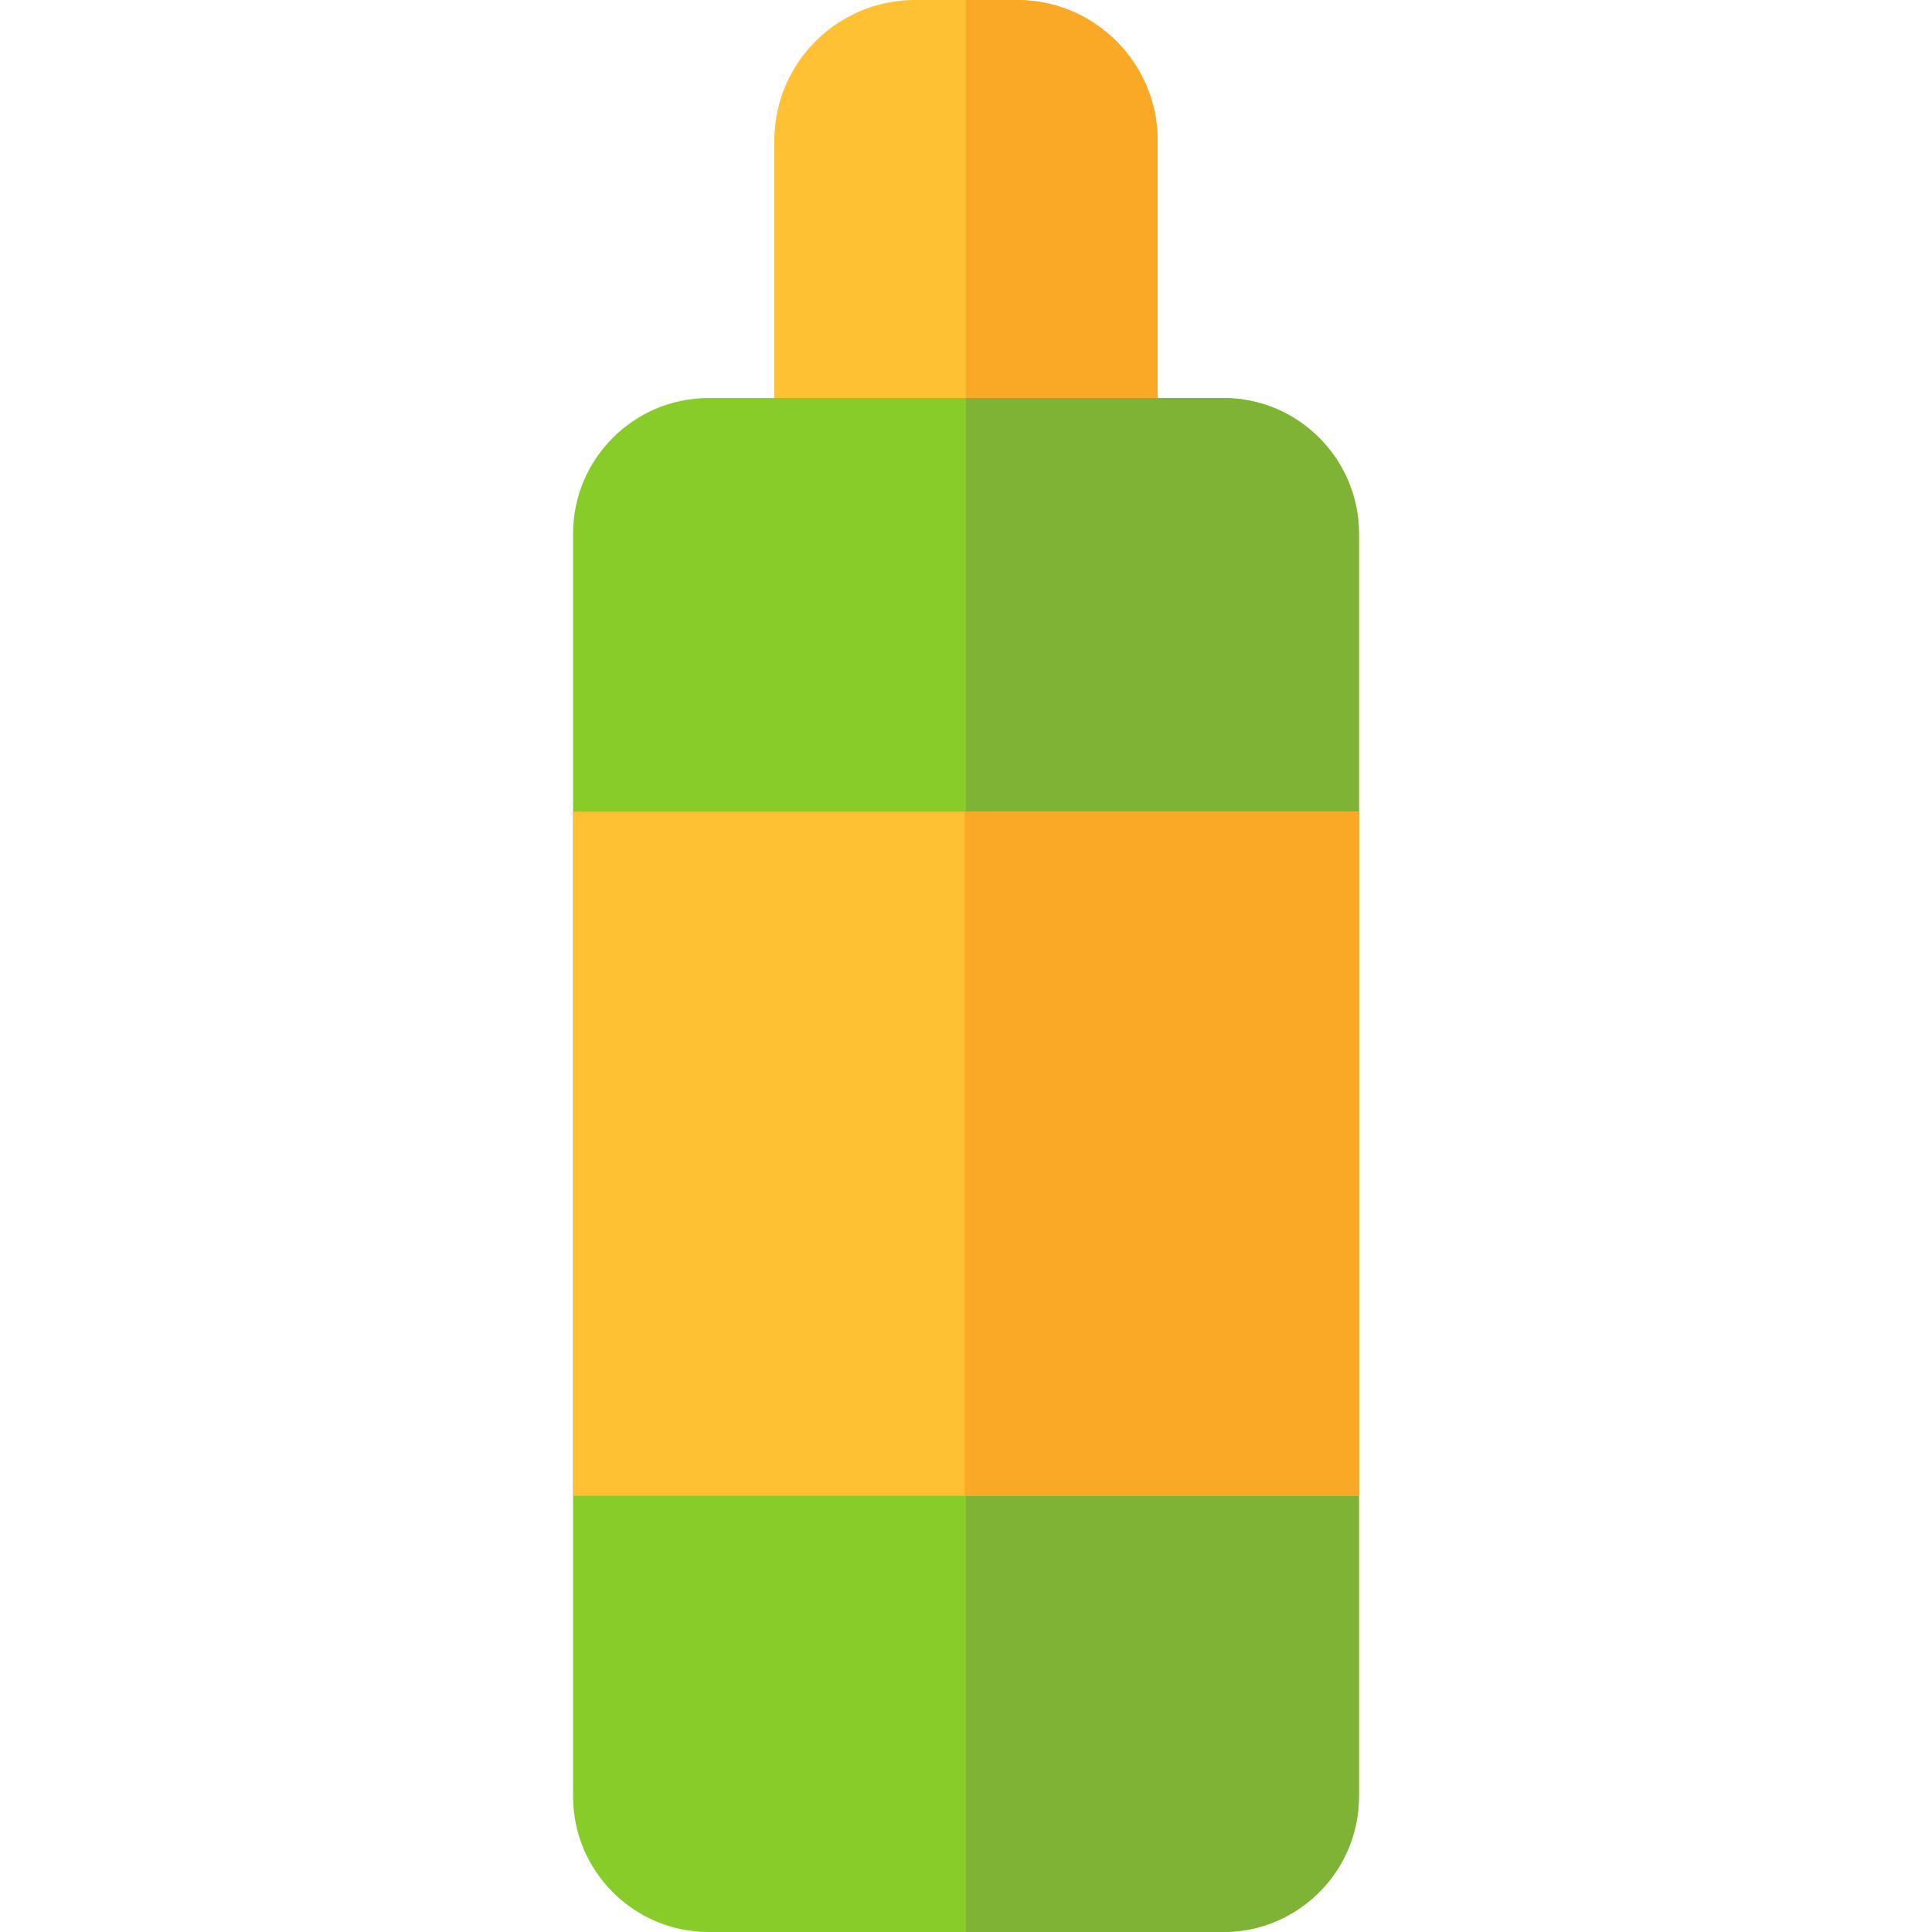 <?xml version="1.0" encoding="iso-8859-1"?>
<!-- Uploaded to: SVG Repo, www.svgrepo.com, Generator: SVG Repo Mixer Tools -->
<svg version="1.1" id="Layer_1" xmlns="http://www.w3.org/2000/svg" xmlns:xlink="http://www.w3.org/1999/xlink" 
	 viewBox="0 0 512 512" xml:space="preserve">
<path style="fill:#FFC033;" d="M306.789,37.243v72.376c0,11.421-9.256,20.691-20.691,20.691h-60.196
	c-11.435,0-20.691-9.269-20.691-20.691V37.243C205.211,16.718,221.915,0,242.454,0h27.091C290.085,0,306.789,16.718,306.789,37.243z
	"/>
<path style="fill:#F9A926;" d="M306.789,37.243v72.376c0,11.421-9.256,20.691-20.691,20.691H256V0h13.546
	C290.085,0,306.789,16.718,306.789,37.243z"/>
<path style="fill:#88CC2A;" d="M360.13,141.401v334.68c0,19.808-16.125,35.919-35.919,35.919H187.789
	c-19.794,0-35.919-16.111-35.919-35.919v-334.68c0-19.808,16.125-35.919,35.919-35.919h136.421
	C344.005,105.482,360.13,121.593,360.13,141.401z"/>
<path style="fill:#7FB335;" d="M360.13,141.401v334.68c0,19.808-16.125,35.919-35.919,35.919H256V105.482h68.211
	C344.005,105.482,360.13,121.593,360.13,141.401z"/>
<rect x="151.87" y="215.087" style="fill:#FFC033;" width="208.259" height="181.306"/>
<rect x="255.641" y="215.087" style="fill:#F9A926;" width="104.488" height="181.306"/>
</svg>